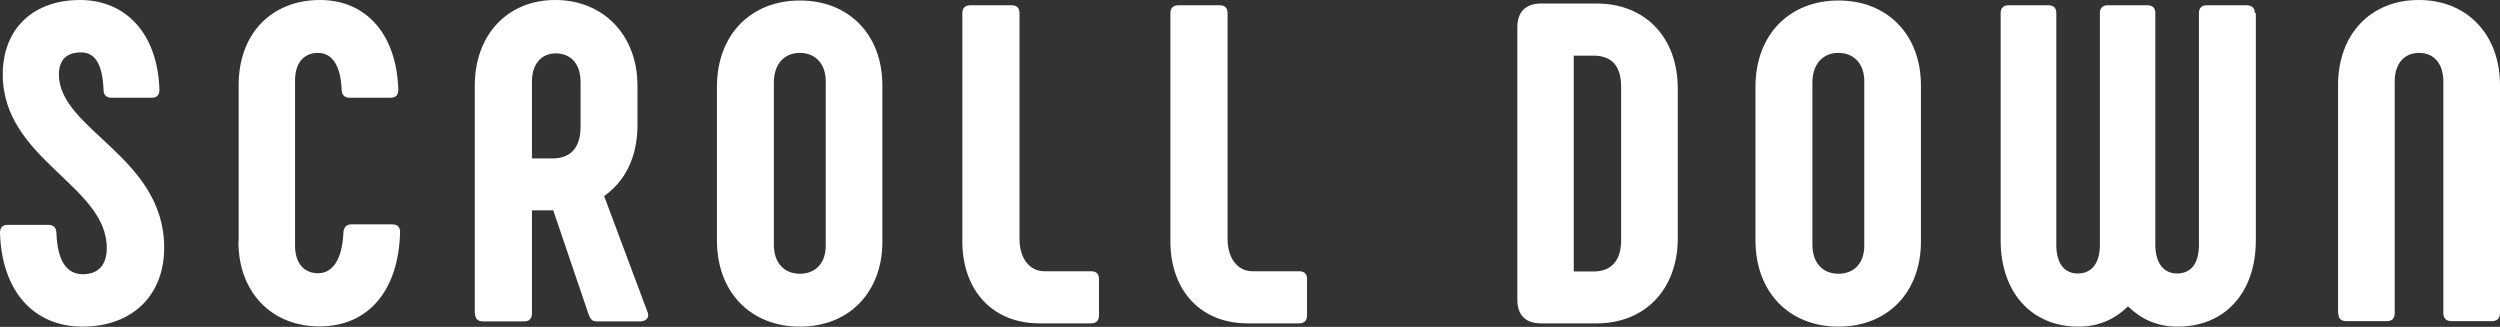 <?xml version="1.0" encoding="UTF-8"?><svg id="_レイヤー_2" xmlns="http://www.w3.org/2000/svg" viewBox="0 0 99.73 13.04"><rect x="0" y="0" width="99.73" height="13.04" fill="#333333" stroke="none"/><defs><style>.cls-1{fill:#fff;stroke-width:0px;}</style></defs><g id="_レイヤー_1-2"><path class="cls-1" d="m0,9.29c0-.22.11-.32.31-.32h1.62c.2,0,.31.11.32.31.04,1.12.4,1.66,1.06,1.66.63,0,.95-.4.95-1.04C4.27,7.4.11,6.36.11,2.97.11,1.12,1.35,0,3.19,0s3.1,1.35,3.17,3.58c0,.22-.11.32-.31.32h-1.6c-.2,0-.32-.11-.32-.32-.04-1.03-.34-1.49-.9-1.49s-.88.29-.88.88c0,2.21,4.2,3.28,4.2,6.91,0,1.94-1.31,3.15-3.26,3.15S.07,11.61,0,9.29Z"/><path class="cls-1" d="m9.52,9.65V3.39c0-2.03,1.3-3.39,3.24-3.39,1.84,0,3.06,1.35,3.13,3.58,0,.22-.11.32-.31.32h-1.64c-.18,0-.31-.11-.31-.31-.04-1.01-.4-1.48-.94-1.48-.58,0-.92.41-.92,1.1v6.59c0,.68.34,1.1.92,1.1s.97-.56,1.01-1.64c.02-.2.13-.31.31-.31h1.64c.22,0,.32.13.31.34-.07,2.32-1.28,3.73-3.21,3.73s-3.24-1.37-3.24-3.39Z"/><path class="cls-1" d="m18.94,12.5V3.42c0-2.03,1.3-3.42,3.21-3.42s3.28,1.39,3.28,3.42v1.57c0,1.28-.5,2.25-1.33,2.83l1.75,4.68c.05.2-.11.32-.31.32h-1.75c-.2,0-.25-.13-.32-.31l-1.4-4.12h-.85v4.11c0,.22-.11.32-.31.32h-1.64c-.22,0-.32-.11-.32-.32Zm3.1-6.18c.74,0,1.12-.45,1.12-1.26v-1.8c0-.7-.38-1.13-.99-1.13-.58,0-.95.43-.95,1.13v3.06h.83Z"/><path class="cls-1" d="m28.6,9.58V3.46C28.6,1.39,29.95.02,31.91.02s3.29,1.37,3.29,3.39v6.23c0,2.02-1.33,3.39-3.29,3.39s-3.31-1.37-3.31-3.44Zm4.34.22V3.24c0-.68-.4-1.13-1.03-1.13s-1.04.45-1.04,1.19v6.45c0,.74.41,1.17,1.04,1.17s1.03-.43,1.03-1.12Z"/><path class="cls-1" d="m43.52,10.82c.22,0,.32.11.32.31v1.46c0,.2-.11.31-.32.31h-2.05c-1.94,0-3.08-1.39-3.08-3.26V.52c0-.2.11-.31.32-.31h1.64c.22,0,.32.11.32.31v9c0,.85.45,1.3.99,1.3h1.85Z"/><path class="cls-1" d="m51.82,10.82c.22,0,.32.11.32.31v1.46c0,.2-.11.31-.32.31h-2.05c-1.94,0-3.08-1.39-3.08-3.26V.52c0-.2.11-.31.32-.31h1.64c.22,0,.32.11.32.31v9c0,.85.45,1.3.99,1.3h1.85Z"/><path class="cls-1" d="m60.53,11.96V1.08c0-.61.34-.94.95-.94h2.21c1.96,0,3.24,1.37,3.24,3.39v5.98c0,2.02-1.3,3.39-3.24,3.39h-2.21c-.61,0-.95-.32-.95-.94Zm3.04-1.13c.72,0,1.1-.45,1.1-1.24V3.46c0-.81-.36-1.24-1.1-1.24h-.79v8.61h.79Z"/><path class="cls-1" d="m70.03,9.58V3.46c0-2.07,1.35-3.44,3.31-3.44s3.29,1.37,3.29,3.39v6.23c0,2.02-1.33,3.39-3.29,3.39s-3.31-1.37-3.31-3.44Zm4.34.22V3.24c0-.68-.4-1.13-1.03-1.13s-1.04.45-1.04,1.19v6.45c0,.74.41,1.17,1.04,1.17s1.03-.43,1.03-1.12Z"/><path class="cls-1" d="m89.99.52v9.07c0,2.07-1.22,3.44-3.12,3.44-.85,0-1.48-.32-1.98-.81-.5.49-1.13.81-1.98.81-1.87,0-3.1-1.37-3.1-3.44V.52c0-.2.11-.31.32-.31h1.58c.22,0,.32.11.32.31v9.24c0,.74.31,1.15.86,1.15s.88-.41.88-1.15V.52c0-.2.11-.31.31-.31h1.58c.22,0,.32.11.32.31v9.24c0,.74.34,1.15.86,1.15.58,0,.88-.41.88-1.15V.52c0-.2.11-.31.31-.31h1.6c.2,0,.32.11.32.31Z"/><path class="cls-1" d="m93.27,12.5V3.4c0-2.02,1.28-3.4,3.22-3.4s3.24,1.39,3.24,3.4v9.09c0,.22-.13.32-.32.32h-1.62c-.2,0-.32-.11-.32-.32V3.24c0-.68-.36-1.13-.97-1.13s-.97.45-.97,1.13v9.25c0,.22-.11.32-.31.32h-1.62c-.22,0-.32-.11-.32-.32Z"/></g></svg>